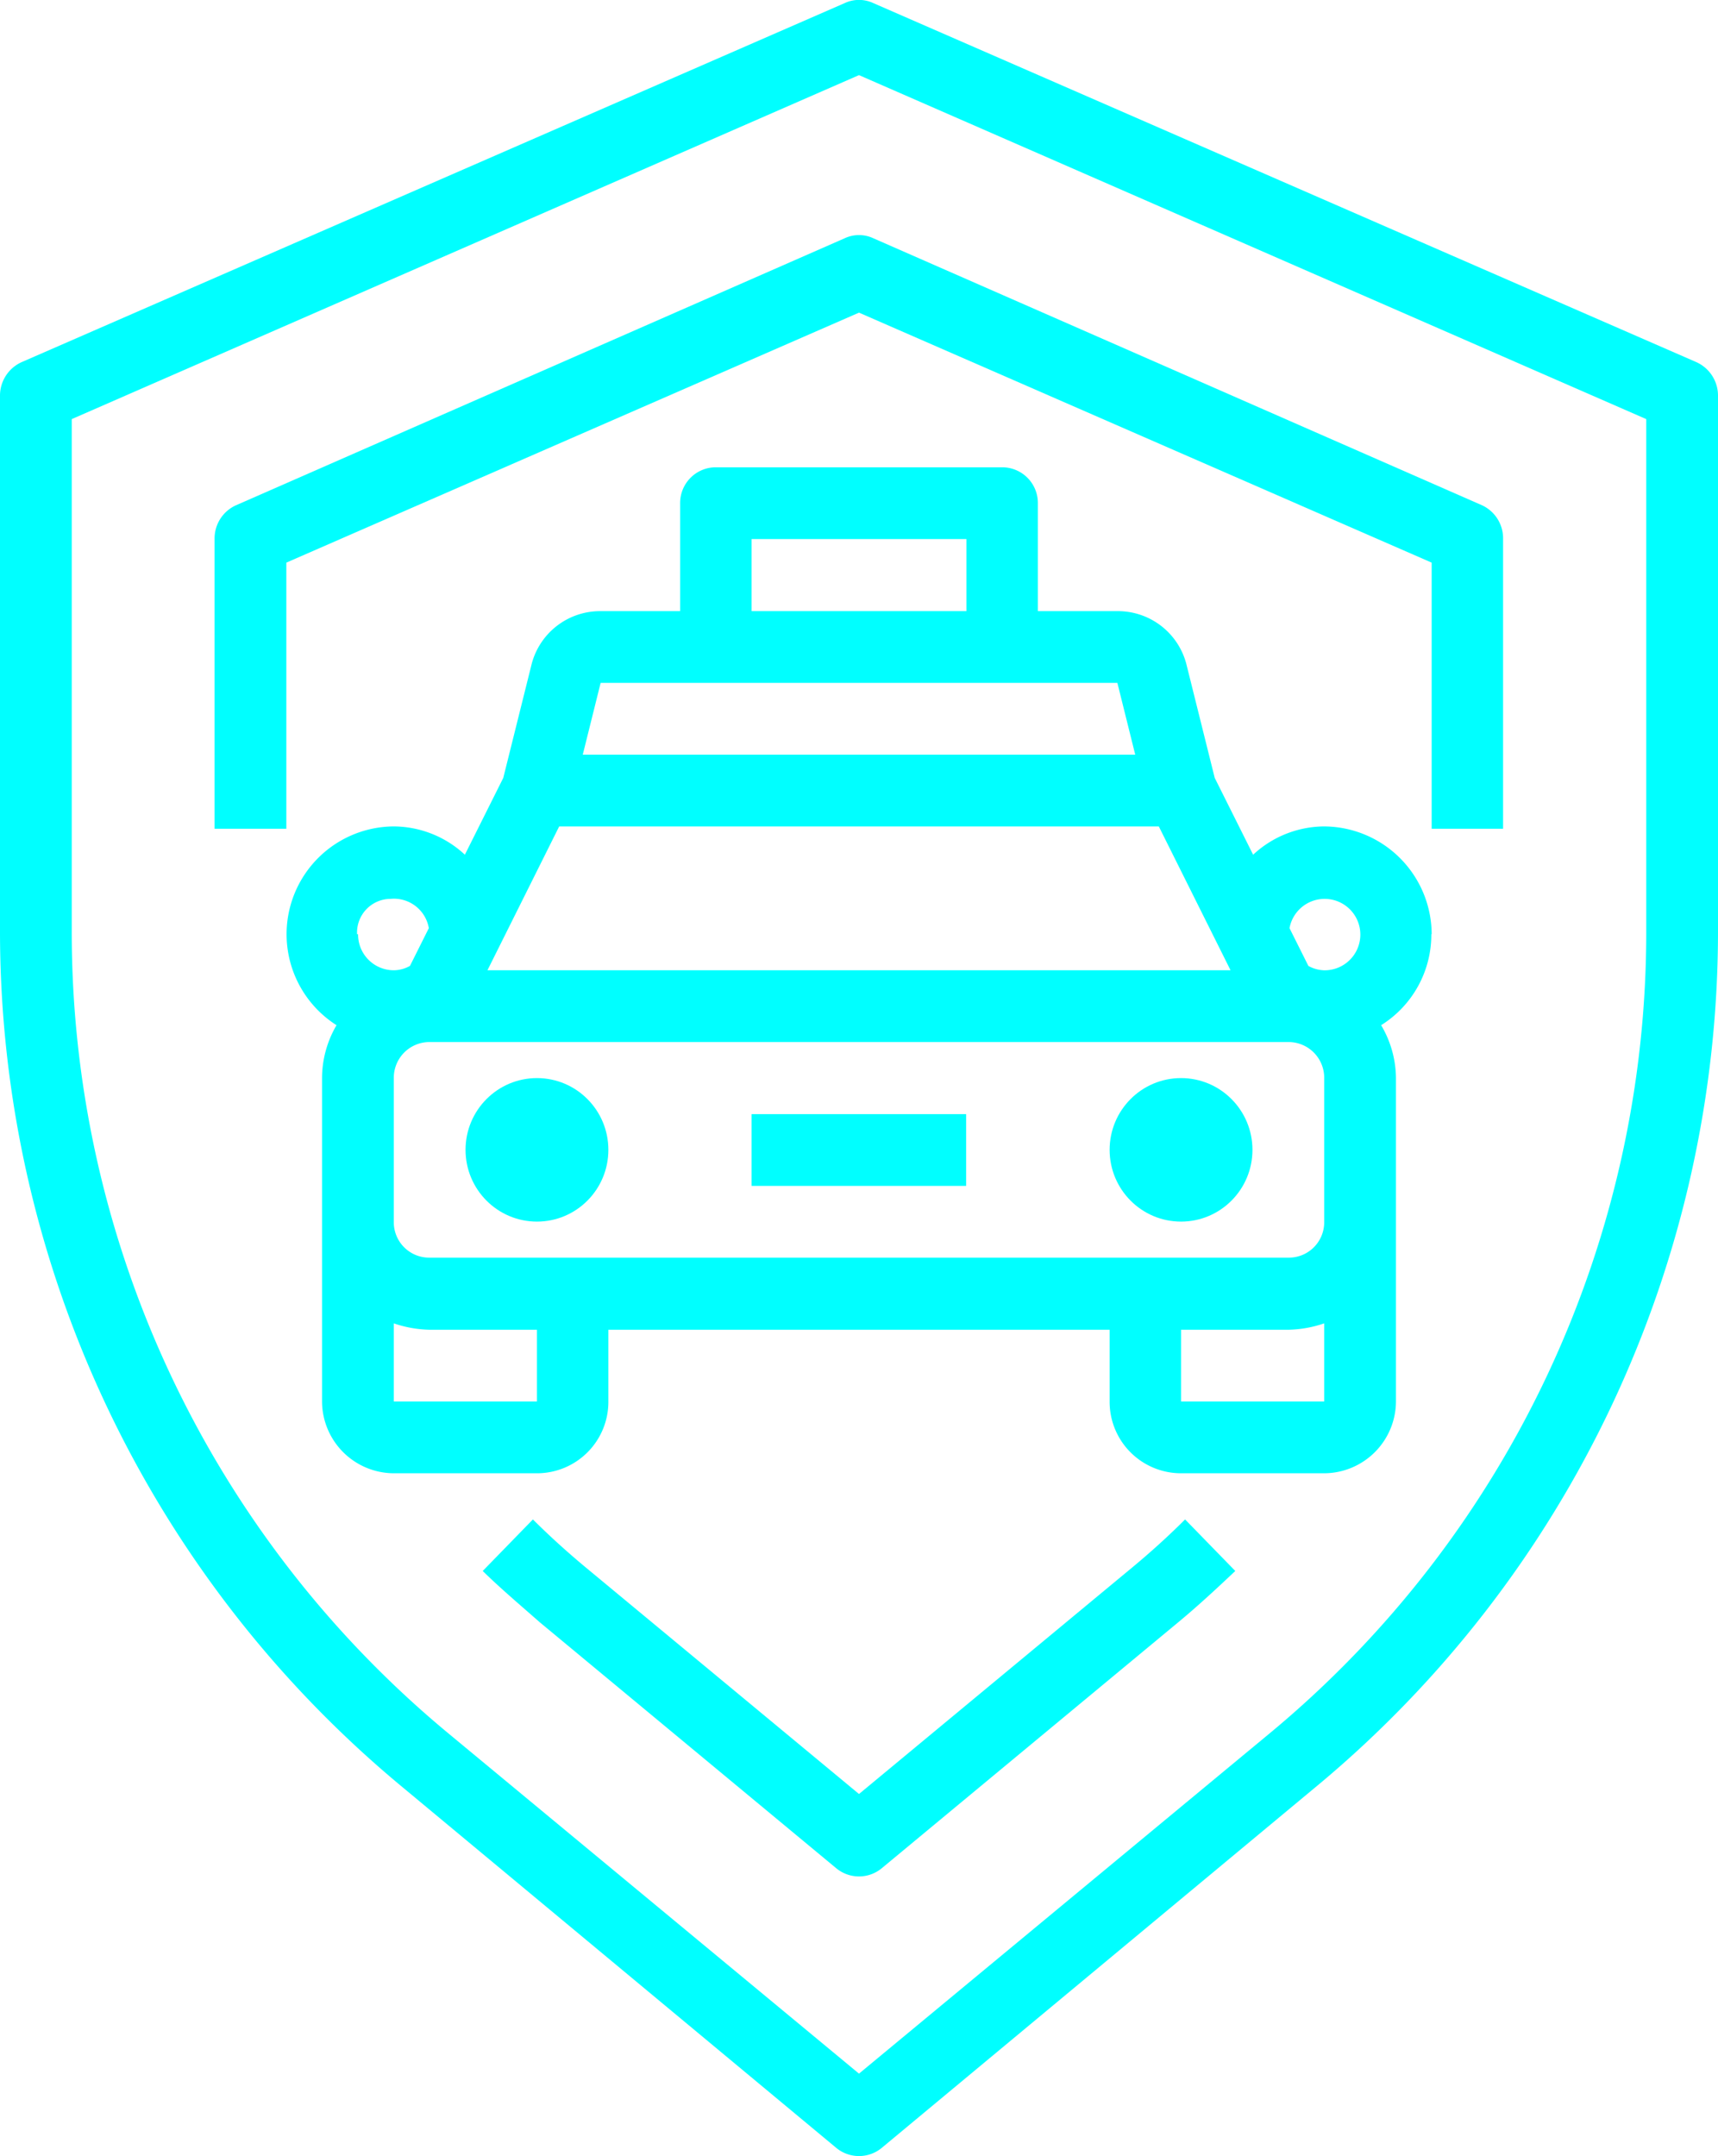 <svg id="katman_1" data-name="katman 1" xmlns="http://www.w3.org/2000/svg" viewBox="0 0 51 64"><defs><style>.cls-1{fill:aqua;}</style></defs><g id="Page-1"><g id="Desktop-HD"><g id="why-limoods"><g id="taxi"><path id="Shape" class="cls-1" d="M50.36,10.75,25.92.09a1,1,0,0,0-.84,0L.64,10.75a1.09,1.09,0,0,0-.64,1V27.6A33,33,0,0,0,12,53.09L24.82,63.75a1.06,1.06,0,0,0,1.36,0L39,53.09A33,33,0,0,0,51,27.6V11.74A1.09,1.09,0,0,0,50.36,10.75ZM48.87,27.6A30.88,30.88,0,0,1,37.69,51.45L25.5,61.55,13.31,51.45A30.88,30.88,0,0,1,2.13,27.6V12.44L25.5,2.23,48.87,12.44Z" transform="translate(0 0)"/><path id="Path" class="cls-1" d="M33.63,46.51,25.5,53.25l-8.13-6.74c-.54-.45-1.06-.92-1.55-1.41l-1.49,1.53c.53.52,1.1,1,1.69,1.52l8.8,7.3a1.06,1.06,0,0,0,1.36,0l8.8-7.3c.58-.48,1.14-1,1.69-1.52L35.18,45.1C34.68,45.6,34.16,46.07,33.63,46.51Z" transform="translate(0 0)"/><path id="Path-2" data-name="Path" class="cls-1" d="M25.08,7.07,7,15a1.08,1.08,0,0,0-.63,1v8.6H8.5v-7.9l17-7.42,17,7.42v7.9h2.12v-8.6A1.08,1.08,0,0,0,44,15L25.92,7.07A1,1,0,0,0,25.08,7.07Z" transform="translate(0 0)"/><rect id="Rectangle" class="cls-1" x="22.31" y="33.07" width="6.37" height="2.13"/><path id="Shape-2" data-name="Shape" class="cls-1" d="M42.5,27.73a3.21,3.21,0,0,0-3.19-3.2,3.12,3.12,0,0,0-2.11.84l-1.14-2.28-.83-3.33a2.1,2.1,0,0,0-2.06-1.62H30.81v-3.2a1.06,1.06,0,0,0-1.06-1.07h-8.5a1.06,1.06,0,0,0-1.06,1.07v3.2H17.83a2.1,2.1,0,0,0-2.06,1.62l-.83,3.33L13.8,25.37a3.12,3.12,0,0,0-2.11-.84,3.2,3.2,0,0,0-1.7,5.9A3.12,3.12,0,0,0,9.56,32v9.6a2.14,2.14,0,0,0,2.13,2.13h4.25a2.12,2.12,0,0,0,2.12-2.13V39.47H32.94V41.6a2.12,2.12,0,0,0,2.12,2.13h4.25a2.14,2.14,0,0,0,2.13-2.13V32A3.12,3.12,0,0,0,41,30.43a3.17,3.17,0,0,0,1.49-2.7ZM22.31,16h6.38v2.14H22.31Zm-4.48,4.27H33.17l.53,2.13H17.3ZM16.6,24.53H34.4l2.13,4.27H14.47Zm-6,3.2a1,1,0,0,1,1-1.05,1.05,1.05,0,0,1,1.13.87l-.56,1.12a1,1,0,0,1-.47.13A1.06,1.06,0,0,1,10.63,27.73ZM15.94,41.6H11.69V39.28a3.48,3.48,0,0,0,1.06.19h3.19Zm23.37,0H35.06V39.47h3.19a3.48,3.48,0,0,0,1.06-.19Zm0-5.33a1.05,1.05,0,0,1-1.06,1.06H12.75a1.05,1.05,0,0,1-1.06-1.06V32a1.06,1.06,0,0,1,1.06-1.07h25.5A1.06,1.06,0,0,1,39.31,32Zm0-7.47a1,1,0,0,1-.47-.13l-.56-1.12a1.06,1.06,0,1,1,1,1.25Z" transform="translate(0 0)"/><ellipse id="Oval" class="cls-1" cx="35.06" cy="34.13" rx="2.12" ry="2.13"/><ellipse id="Oval-2" data-name="Oval" class="cls-1" cx="15.94" cy="34.13" rx="2.12" ry="2.13"/></g></g></g></g></svg>
